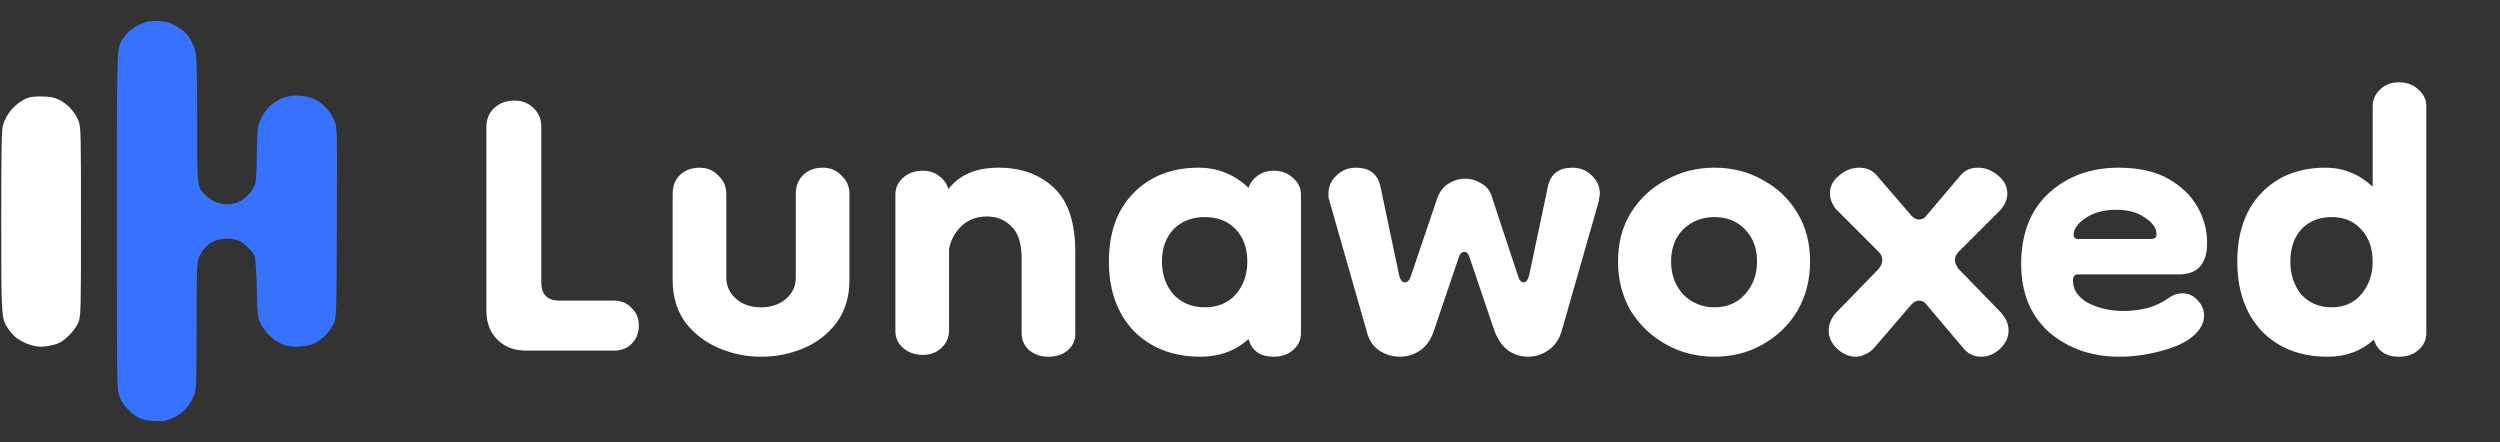 <svg width="164" height="29" viewBox="0 0 164 29" fill="none" xmlns="http://www.w3.org/2000/svg">
<rect x="0" y="0" width="164" height="29" fill="#333333" stroke="none"/>
<path d="M12.078 2.068C11.932 1.939 11.624 1.738 11.396 1.621C11.081 1.461 10.833 1.402 10.381 1.381C9.922 1.359 9.691 1.389 9.393 1.51C8.834 1.735 8.406 2.054 8.135 2.448C8.073 2.538 8.019 2.605 7.972 2.677C7.644 3.182 7.666 3.916 7.666 14.5C7.666 25.051 7.666 25.526 7.816 25.948C7.823 25.968 7.831 25.987 7.838 26.008C7.955 26.32 8.141 26.598 8.417 26.873C8.986 27.438 9.319 27.581 10.154 27.617C10.768 27.643 10.898 27.622 11.321 27.433C11.582 27.315 11.943 27.069 12.122 26.886C12.302 26.703 12.547 26.337 12.668 26.073C12.889 25.594 12.889 25.594 12.896 21.361C12.903 17.605 12.904 17.182 13.067 16.835C13.087 16.791 13.111 16.748 13.137 16.699C13.517 16 14.111 15.65 14.909 15.653C15.187 15.654 15.497 15.713 15.69 15.803C16.063 15.976 16.555 16.467 16.699 16.809C16.766 16.967 16.816 17.689 16.846 18.925C16.891 20.802 16.891 20.802 17.125 21.269C17.419 21.855 17.993 22.379 18.587 22.603C18.952 22.741 19.162 22.768 19.641 22.739C20.351 22.697 20.823 22.497 21.305 22.035C21.488 21.858 21.736 21.527 21.857 21.298C22.076 20.882 22.076 20.882 22.098 14.641C22.12 8.399 22.12 8.399 21.945 7.933C21.707 7.295 21.043 6.629 20.439 6.421C19.827 6.21 19.001 6.224 18.49 6.453C17.857 6.737 17.443 7.13 17.151 7.724C17.085 7.858 17.035 7.958 16.998 8.063C16.884 8.376 16.877 8.728 16.847 10.138C16.815 11.635 16.809 11.939 16.694 12.195C16.664 12.26 16.628 12.322 16.582 12.4C16.321 12.844 15.844 13.218 15.378 13.344C14.965 13.455 14.393 13.39 13.998 13.187C13.831 13.1 13.579 12.909 13.438 12.763C13.344 12.665 13.267 12.587 13.205 12.499C12.925 12.104 12.931 11.507 12.934 7.96C12.936 5.433 12.906 3.859 12.85 3.551C12.743 2.971 12.438 2.384 12.078 2.068Z" fill="#3772FF"/>
<path d="M5.1 7.812C4.842 7.262 4.392 6.798 3.868 6.54C3.561 6.39 3.326 6.343 2.796 6.329C2.358 6.317 2.011 6.351 1.816 6.425C1.056 6.714 0.395 7.452 0.191 8.239C0.104 8.573 0.082 9.832 0.082 14.494C0.082 20.059 0.082 20.793 0.397 21.348C0.445 21.432 0.5 21.512 0.564 21.605C0.696 21.798 0.923 22.046 1.067 22.155C1.443 22.443 2.018 22.68 2.468 22.733C2.867 22.78 3.556 22.658 3.914 22.477C4.325 22.269 4.868 21.705 5.087 21.259C5.105 21.222 5.122 21.188 5.137 21.153C5.311 20.761 5.311 20.292 5.311 14.533C5.311 8.761 5.311 8.303 5.146 7.915C5.132 7.881 5.116 7.848 5.1 7.812Z" fill="white"/>
<path d="M34.508 23C33.735 23 33.108 22.76 32.628 22.28C32.148 21.8 31.908 21.173 31.908 20.4V8.32C31.908 7.813 32.081 7.4 32.428 7.08C32.775 6.76 33.215 6.6 33.748 6.6C34.255 6.6 34.668 6.76 34.988 7.08C35.335 7.4 35.508 7.813 35.508 8.32V18.52C35.508 19.32 35.908 19.72 36.708 19.72H40.268C40.748 19.72 41.135 19.88 41.428 20.2C41.748 20.493 41.908 20.88 41.908 21.36C41.908 21.84 41.748 22.24 41.428 22.56C41.135 22.853 40.748 23 40.268 23H34.508ZM52.205 12.72C52.205 12.213 52.365 11.8 52.685 11.48C53.032 11.16 53.458 11 53.965 11C54.472 11 54.885 11.173 55.205 11.52C55.552 11.84 55.725 12.24 55.725 12.72V18.36C55.725 19.453 55.445 20.387 54.885 21.16C54.325 21.907 53.605 22.467 52.725 22.84C51.845 23.213 50.912 23.4 49.925 23.4C48.965 23.4 48.045 23.213 47.165 22.84C46.285 22.467 45.552 21.907 44.965 21.16C44.405 20.387 44.125 19.453 44.125 18.36V12.72C44.125 12.213 44.285 11.8 44.605 11.48C44.952 11.16 45.378 11 45.885 11C46.392 11 46.805 11.173 47.125 11.52C47.472 11.84 47.645 12.24 47.645 12.72V18.2C47.645 18.76 47.858 19.227 48.285 19.6C48.712 19.973 49.258 20.16 49.925 20.16C50.592 20.16 51.138 19.973 51.565 19.6C51.992 19.227 52.205 18.76 52.205 18.2V12.72ZM68.779 23.4C68.272 23.4 67.846 23.253 67.499 22.96C67.179 22.667 67.019 22.293 67.019 21.84V16.96C67.019 15.973 66.793 15.267 66.339 14.84C65.912 14.413 65.379 14.2 64.739 14.2C64.073 14.2 63.513 14.413 63.059 14.84C62.633 15.267 62.366 15.76 62.259 16.32V21.68C62.259 22.133 62.086 22.52 61.739 22.84C61.419 23.133 61.019 23.28 60.539 23.28C60.032 23.28 59.606 23.133 59.259 22.84C58.913 22.547 58.739 22.173 58.739 21.72V12.76C58.739 12.333 58.899 11.973 59.219 11.68C59.566 11.36 60.006 11.2 60.539 11.2C60.966 11.2 61.326 11.32 61.619 11.56C61.913 11.773 62.112 12.053 62.219 12.4C62.939 11.467 64.032 11 65.499 11C66.993 11 68.206 11.44 69.139 12.32C70.073 13.2 70.539 14.6 70.539 16.52V21.92C70.539 22.347 70.366 22.707 70.019 23C69.699 23.267 69.286 23.4 68.779 23.4ZM78.744 23.4C76.957 23.4 75.504 22.84 74.384 21.72C73.29 20.573 72.744 19.053 72.744 17.16C72.744 15.267 73.277 13.773 74.344 12.68C75.437 11.56 76.864 11 78.624 11C79.877 11 80.971 11.44 81.904 12.32C82.01 12 82.21 11.733 82.504 11.52C82.797 11.307 83.144 11.2 83.544 11.2C84.077 11.2 84.504 11.36 84.824 11.68C85.171 11.973 85.344 12.333 85.344 12.76V21.84C85.344 22.293 85.171 22.667 84.824 22.96C84.504 23.253 84.077 23.4 83.544 23.4C82.664 23.4 82.117 23.013 81.904 22.24C81.05 23.013 79.997 23.4 78.744 23.4ZM79.024 20.16C79.877 20.16 80.557 19.88 81.064 19.32C81.57 18.733 81.824 18.013 81.824 17.16C81.824 16.28 81.57 15.573 81.064 15.04C80.557 14.507 79.877 14.24 79.024 14.24C78.197 14.24 77.517 14.507 76.984 15.04C76.477 15.573 76.224 16.28 76.224 17.16C76.224 18.013 76.477 18.733 76.984 19.32C77.517 19.88 78.197 20.16 79.024 20.16ZM91.829 23.4C91.322 23.4 90.855 23.253 90.428 22.96C90.028 22.667 89.762 22.227 89.629 21.64L87.228 13.24C87.202 13.133 87.175 13.04 87.148 12.96C87.148 12.88 87.148 12.8 87.148 12.72C87.148 12.24 87.322 11.84 87.668 11.52C88.015 11.173 88.442 11 88.948 11C89.829 11 90.362 11.4 90.549 12.2L91.788 18.08C91.868 18.373 91.989 18.52 92.148 18.52C92.335 18.52 92.469 18.387 92.549 18.12L94.269 13.04C94.428 12.587 94.682 12.253 95.028 12.04C95.375 11.827 95.735 11.72 96.109 11.72C96.482 11.72 96.842 11.827 97.189 12.04C97.562 12.253 97.802 12.587 97.909 13.04L99.588 18.12C99.668 18.387 99.788 18.52 99.948 18.52C100.109 18.52 100.229 18.373 100.309 18.08L101.549 12.2C101.735 11.4 102.269 11 103.149 11C103.655 11 104.082 11.173 104.429 11.52C104.775 11.84 104.949 12.24 104.949 12.72C104.949 12.8 104.935 12.88 104.909 12.96C104.909 13.04 104.895 13.133 104.869 13.24L102.469 21.64C102.309 22.227 102.015 22.667 101.589 22.96C101.189 23.253 100.735 23.4 100.229 23.4C99.775 23.4 99.349 23.267 98.948 23C98.549 22.707 98.242 22.267 98.028 21.68L96.428 16.96C96.349 16.667 96.228 16.52 96.069 16.52C95.882 16.52 95.749 16.667 95.668 16.96L94.069 21.68C93.882 22.267 93.575 22.707 93.148 23C92.749 23.267 92.308 23.4 91.829 23.4ZM112.462 23.4C111.316 23.4 110.262 23.133 109.302 22.6C108.342 22.067 107.569 21.333 106.982 20.4C106.422 19.44 106.142 18.36 106.142 17.16C106.142 15.933 106.422 14.867 106.982 13.96C107.569 13.027 108.342 12.307 109.302 11.8C110.262 11.267 111.316 11 112.462 11C113.636 11 114.689 11.267 115.622 11.8C116.582 12.307 117.342 13.027 117.902 13.96C118.462 14.867 118.742 15.933 118.742 17.16C118.742 18.36 118.462 19.44 117.902 20.4C117.342 21.333 116.582 22.067 115.622 22.6C114.689 23.133 113.636 23.4 112.462 23.4ZM112.462 20.16C113.289 20.16 113.956 19.88 114.462 19.32C114.996 18.733 115.262 18.013 115.262 17.16C115.262 16.28 114.996 15.573 114.462 15.04C113.956 14.507 113.289 14.24 112.462 14.24C111.662 14.24 110.982 14.507 110.422 15.04C109.889 15.573 109.622 16.28 109.622 17.16C109.622 18.013 109.889 18.733 110.422 19.32C110.982 19.88 111.662 20.16 112.462 20.16ZM121.761 23.4C121.308 23.4 120.894 23.227 120.521 22.88C120.148 22.533 119.961 22.133 119.961 21.68C119.961 21.253 120.134 20.853 120.481 20.48L123.241 17.64C123.401 17.427 123.481 17.24 123.481 17.08C123.481 16.867 123.401 16.68 123.241 16.52L120.441 13.72C120.174 13.373 120.041 13.027 120.041 12.68C120.041 12.227 120.241 11.84 120.641 11.52C121.041 11.173 121.481 11 121.961 11C122.468 11 122.868 11.187 123.161 11.56L125.401 14.16C125.561 14.32 125.721 14.4 125.881 14.4C126.094 14.4 126.254 14.32 126.361 14.16L128.561 11.56C128.854 11.187 129.254 11 129.761 11C130.241 11 130.681 11.173 131.081 11.52C131.481 11.84 131.681 12.24 131.681 12.72C131.681 13.04 131.548 13.373 131.281 13.72L128.481 16.52C128.321 16.68 128.241 16.867 128.241 17.08C128.241 17.24 128.321 17.427 128.481 17.64L131.241 20.48C131.588 20.853 131.761 21.253 131.761 21.68C131.761 22.133 131.574 22.533 131.201 22.88C130.828 23.227 130.414 23.4 129.961 23.4C129.481 23.4 129.081 23.2 128.761 22.8L126.361 19.96C126.254 19.8 126.094 19.72 125.881 19.72C125.721 19.72 125.561 19.8 125.401 19.96L122.961 22.8C122.774 23.013 122.574 23.16 122.361 23.24C122.174 23.347 121.974 23.4 121.761 23.4ZM139.028 23.4C137.214 23.4 135.681 22.867 134.428 21.8C133.201 20.707 132.588 19.213 132.588 17.32C132.588 15.347 133.188 13.8 134.388 12.68C135.614 11.56 137.148 11 138.988 11C140.294 11 141.374 11.24 142.228 11.72C143.081 12.2 143.721 12.813 144.148 13.56C144.574 14.307 144.788 15.093 144.788 15.92C144.788 17.307 144.174 18 142.948 18H136.308C136.094 18 135.988 18.133 135.988 18.4C135.988 19.013 136.321 19.507 136.988 19.88C137.681 20.227 138.454 20.4 139.308 20.4C139.841 20.4 140.374 20.333 140.908 20.2C141.441 20.04 141.908 19.813 142.308 19.52C142.574 19.333 142.854 19.24 143.148 19.24C143.548 19.24 143.881 19.387 144.148 19.68C144.441 19.973 144.588 20.32 144.588 20.72C144.588 21.2 144.334 21.653 143.828 22.08C143.348 22.48 142.641 22.8 141.708 23.04C140.801 23.28 139.908 23.4 139.028 23.4ZM141.108 15.68C141.161 15.68 141.228 15.667 141.308 15.64C141.414 15.613 141.468 15.52 141.468 15.36C141.468 14.96 141.214 14.6 140.708 14.28C140.228 13.933 139.601 13.76 138.828 13.76C138.001 13.76 137.321 13.947 136.788 14.32C136.281 14.667 136.028 15.027 136.028 15.4C136.028 15.587 136.134 15.68 136.348 15.68H141.108ZM152.687 23.4C150.901 23.4 149.461 22.84 148.367 21.72C147.301 20.573 146.767 19.053 146.767 17.16C146.767 15.267 147.287 13.773 148.327 12.68C149.394 11.56 150.807 11 152.567 11C153.714 11 154.741 11.413 155.647 12.24V7C155.647 6.547 155.807 6.173 156.127 5.88C156.447 5.56 156.861 5.4 157.367 5.4C157.901 5.4 158.327 5.56 158.647 5.88C158.994 6.173 159.167 6.533 159.167 6.96V21.84C159.167 22.293 158.994 22.667 158.647 22.96C158.327 23.253 157.901 23.4 157.367 23.4C156.514 23.4 155.967 23.027 155.727 22.28C154.901 23.027 153.887 23.4 152.687 23.4ZM152.967 20.16C153.767 20.16 154.407 19.88 154.887 19.32C155.394 18.733 155.647 18.013 155.647 17.16C155.647 16.28 155.394 15.573 154.887 15.04C154.407 14.507 153.767 14.24 152.967 14.24C152.141 14.24 151.474 14.507 150.967 15.04C150.487 15.573 150.247 16.28 150.247 17.16C150.247 18.013 150.487 18.733 150.967 19.32C151.474 19.88 152.141 20.16 152.967 20.16Z" fill="white"/>
</svg>
